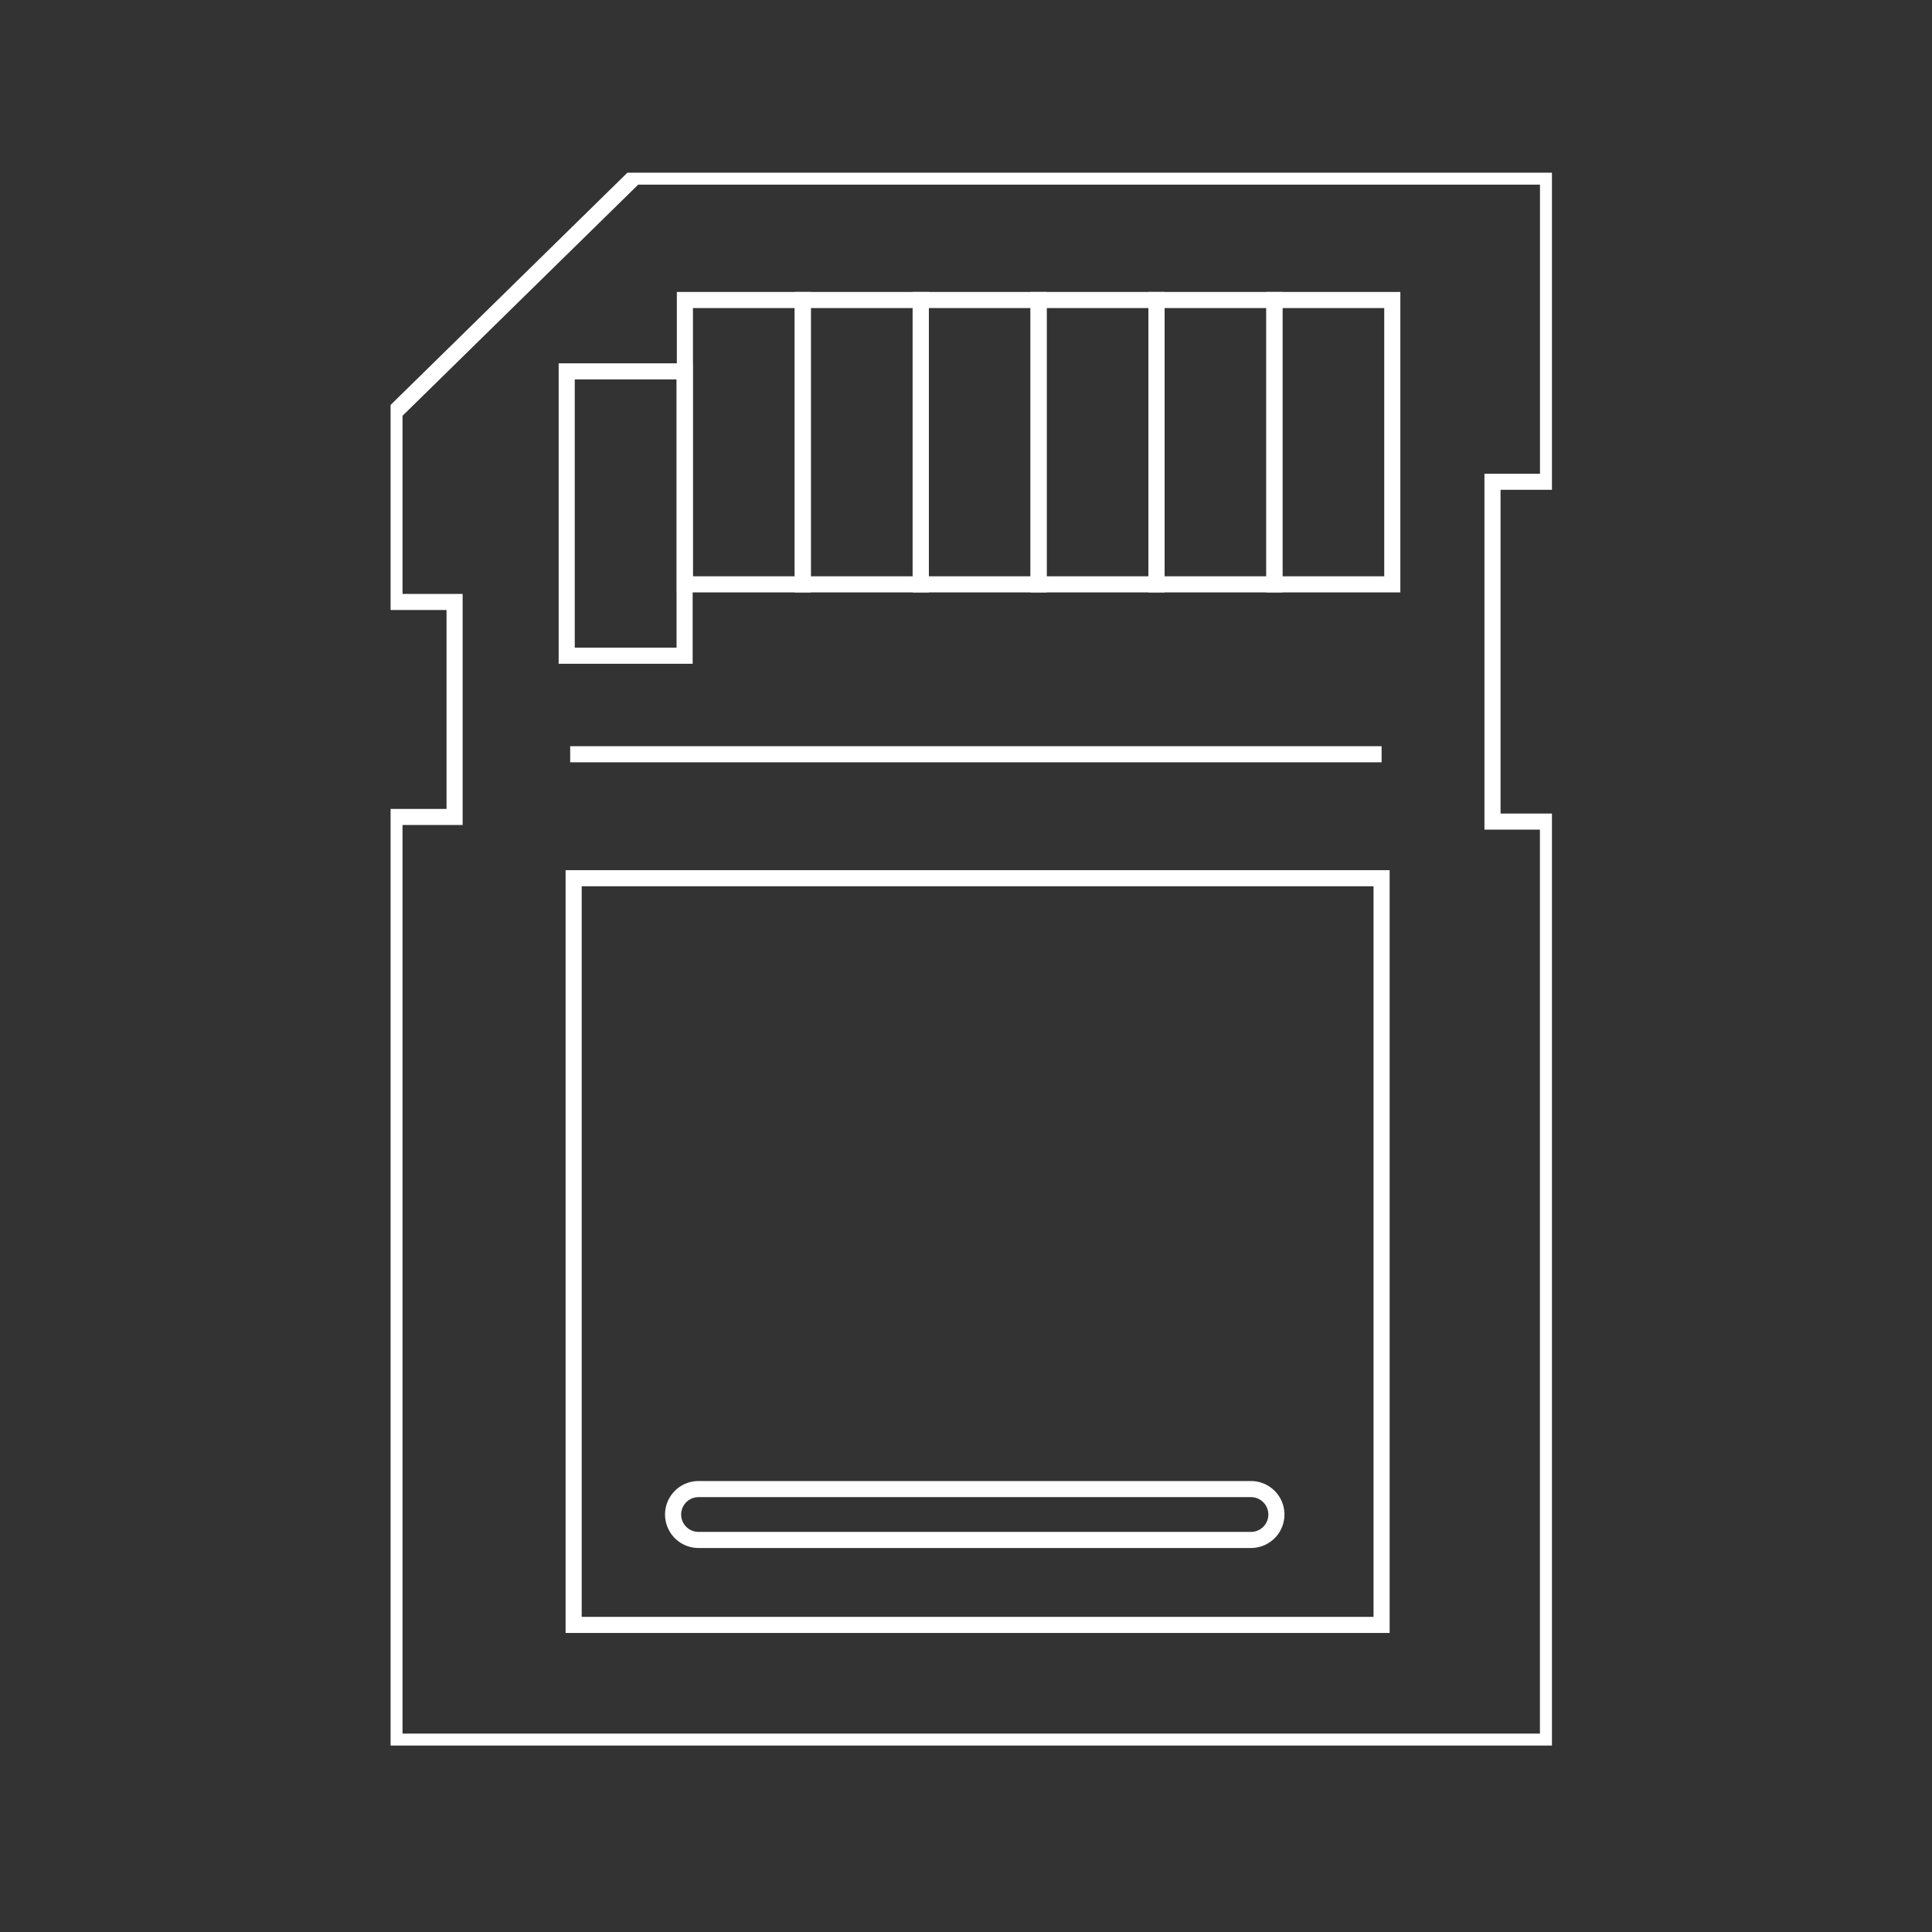 <svg xmlns="http://www.w3.org/2000/svg" width="120" height="120" viewBox="0 0 120 120"><rect x="0" y="0" width="120" height="120" fill="#333333" stroke="none"/><defs><clipPath id="a"><path data-name="사각형 31" fill="none" d="M0 0h72.134v97.692H0z"/></clipPath></defs><g data-name="그룹 23"><g data-name="그룹 20"><g data-name="그룹 19" clip-path="url(#a)" transform="translate(24.26 10.727)"><path data-name="패스 6694" d="M15.175.242h56.716v18.954h-3.449v21.107h3.446V97.45H.242V40.016h3.733V26.662H.242V14.888z" fill="none" stroke="#fff" stroke-miterlimit="10"/></g></g><path data-name="사각형 32" fill="none" stroke="#fff" stroke-miterlimit="10" d="M35.199 23.067h7.323v17.661h-7.323z"/><path data-name="사각형 33" fill="none" stroke="#fff" stroke-miterlimit="10" d="M35.63 54.548h50.183v46.378H35.63z"/><path data-name="사각형 34" fill="none" stroke="#fff" stroke-miterlimit="10" d="M42.54 18.634h7.323v17.661H42.54z"/><path data-name="사각형 35" fill="none" stroke="#fff" stroke-miterlimit="10" d="M49.863 18.634h7.323v17.661h-7.323z"/><path data-name="사각형 36" fill="none" stroke="#fff" stroke-miterlimit="10" d="M57.186 18.634h7.323v17.661h-7.323z"/><path data-name="사각형 37" fill="none" stroke="#fff" stroke-miterlimit="10" d="M64.509 18.634h7.323v17.661h-7.323z"/><path data-name="사각형 38" fill="none" stroke="#fff" stroke-miterlimit="10" d="M71.832 18.634h7.323v17.661h-7.323z"/><path data-name="사각형 39" fill="none" stroke="#fff" stroke-miterlimit="10" d="M79.155 18.634h7.323v17.661h-7.323z"/><g data-name="그룹 22"><g data-name="그룹 21" clip-path="url(#a)" fill="none" stroke="#fff" stroke-miterlimit="10" transform="translate(24.26 10.727)"><path data-name="패스 6695" d="M53.479 84.922H19.088a1.58 1.58 0 010-3.159h34.391a1.58 1.58 0 010 3.159z"/><path data-name="선 8" d="M11.155 36.121h50.399"/></g></g></g><path data-name="사각형 45" fill="none" d="M0 0h120v120H0z"/></svg>